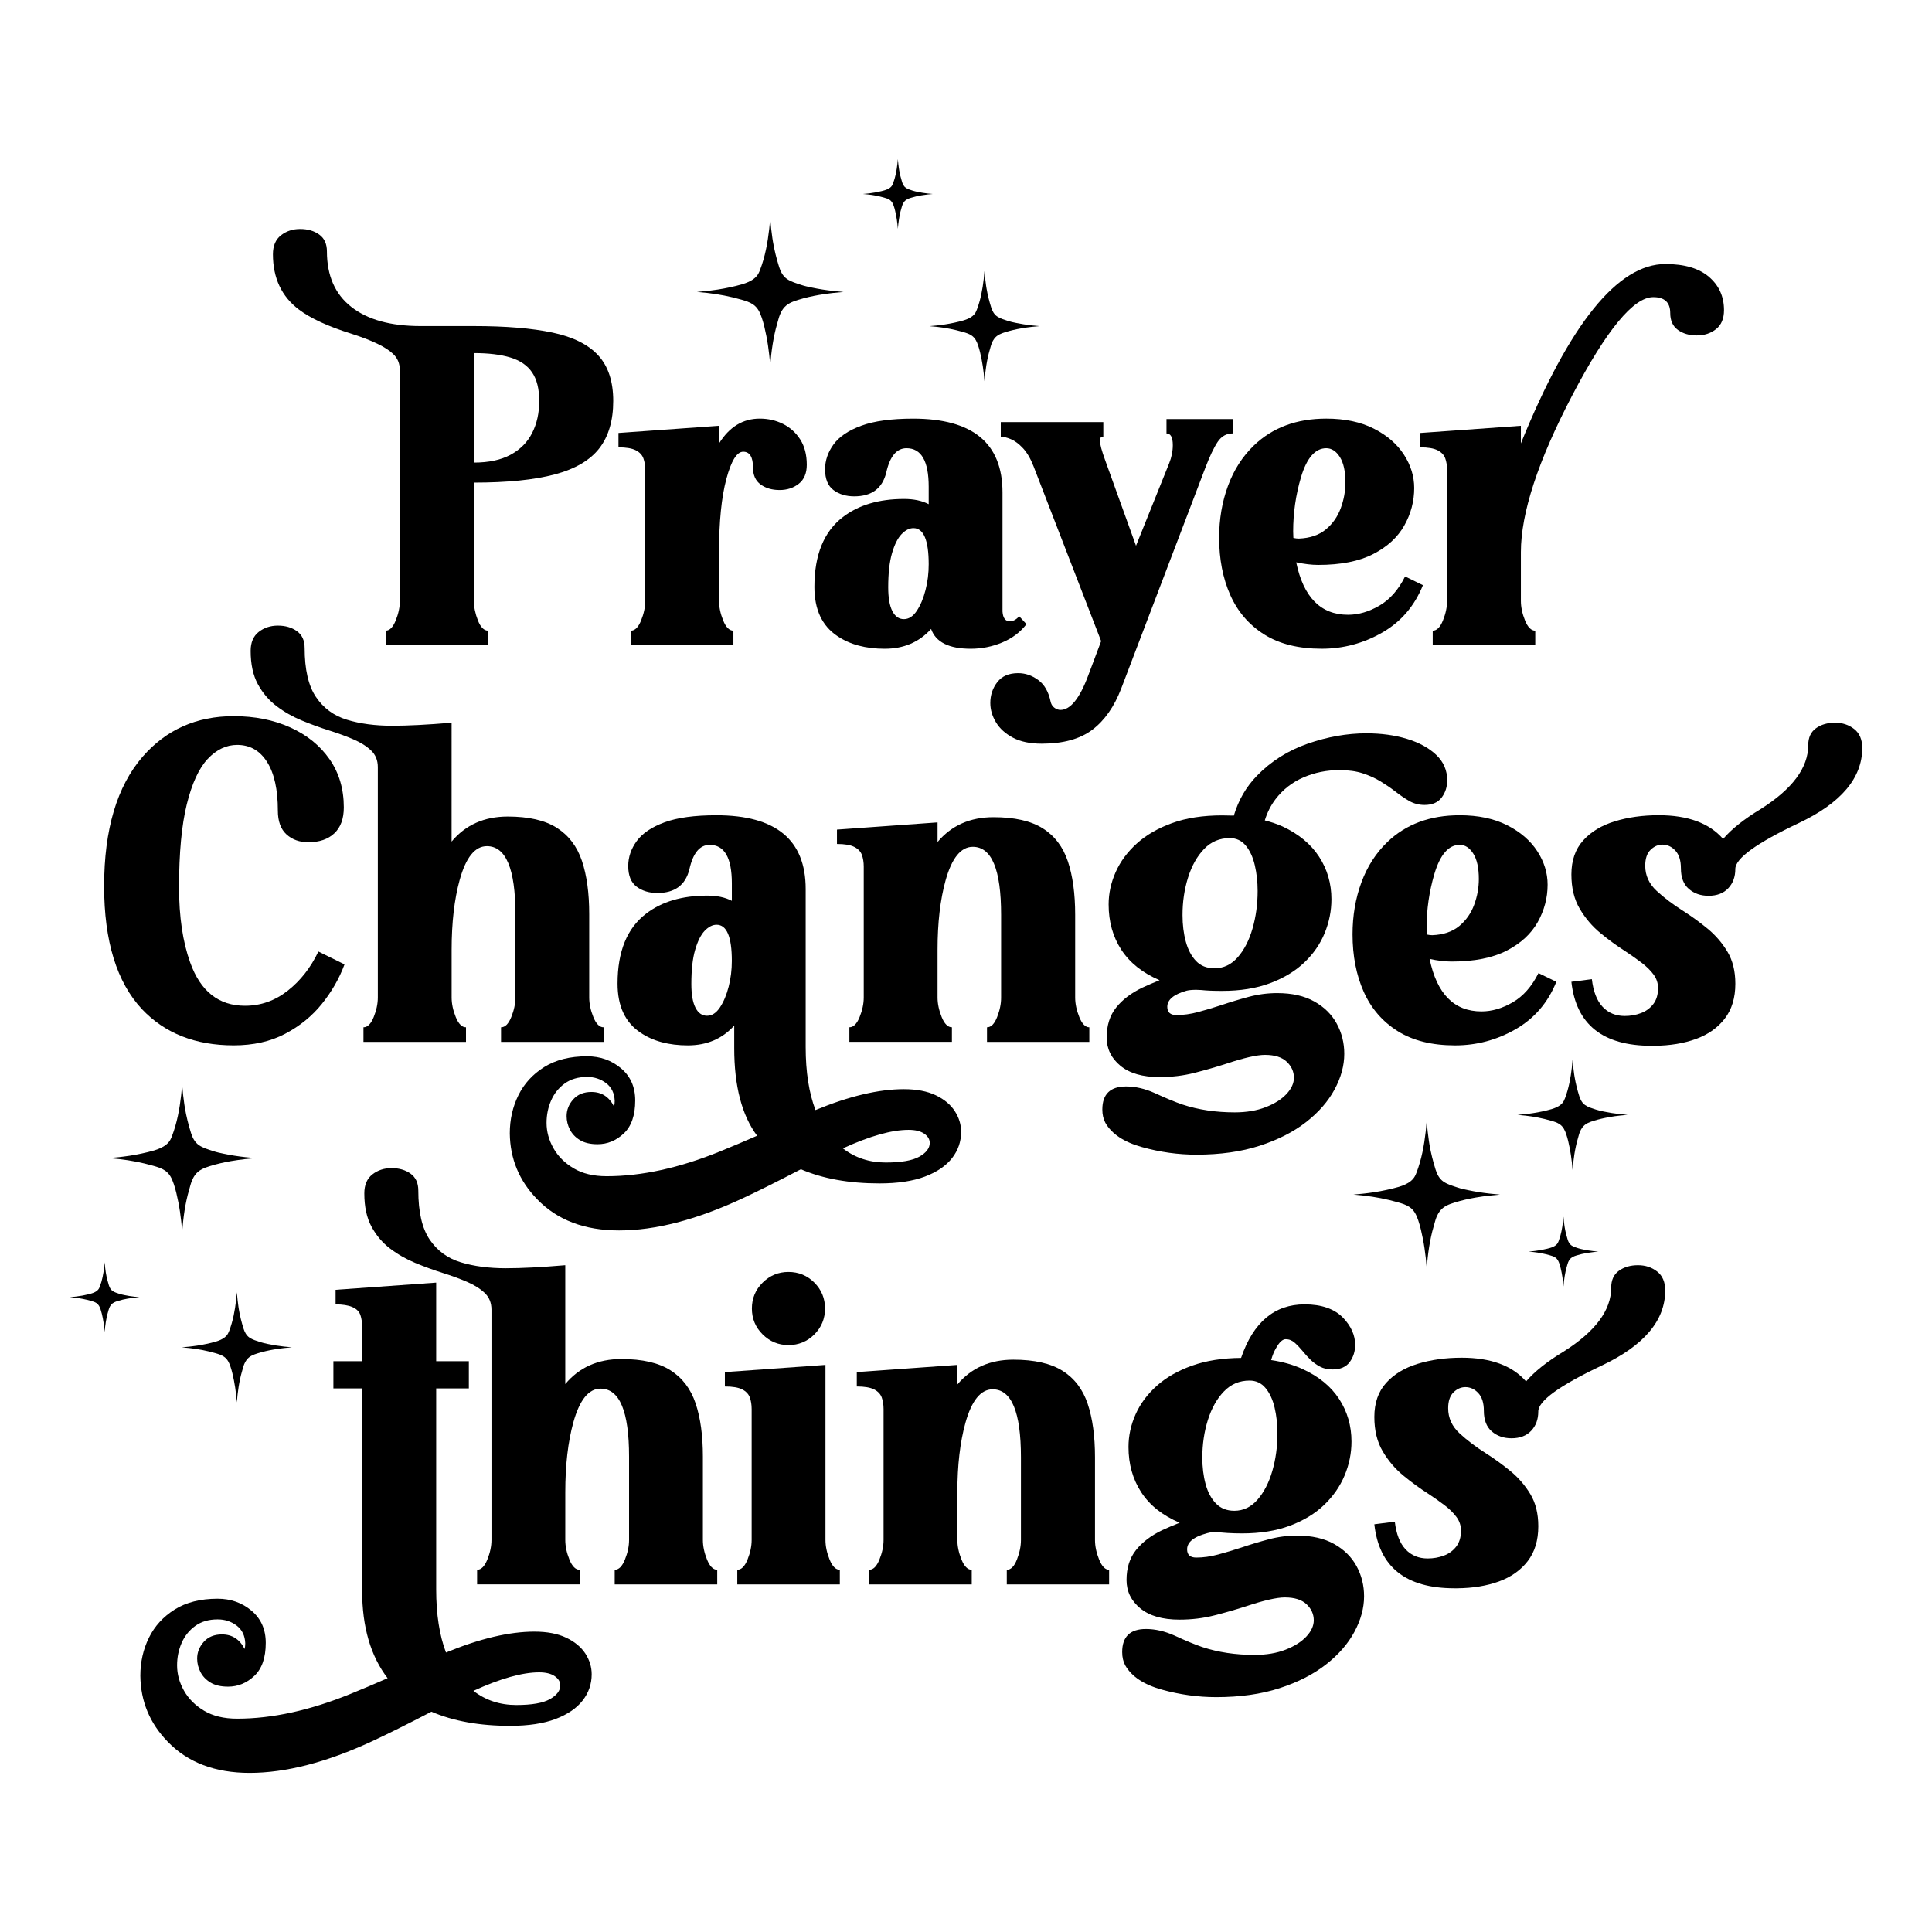 <?xml version="1.0" encoding="utf-8"?>
<svg xmlns="http://www.w3.org/2000/svg" xmlns:xlink="http://www.w3.org/1999/xlink" version="1.1" id="Layer_1" x="0px" y="0px" viewBox="0 0 1080 1080" style="enable-background:new 0 0 1080 1080;" xml:space="preserve">
<g>
	<path d="M167.06,173.03c6.57,4.95,16.35,9.45,29.33,13.51c11.68,3.73,19.47,7.51,23.37,11.32c2.51,2.35,3.77,5.44,3.77,9.25v128.76   c0,3.49-0.77,7.14-2.31,10.95c-1.54,3.82-3.41,5.72-5.6,5.72v8.03h57.2v-8.03c-2.27,0-4.16-1.91-5.66-5.72   c-1.5-3.81-2.25-7.46-2.25-10.95v-66.09c18.66,0,33.71-1.52,45.15-4.56c11.44-3.04,19.76-7.91,24.95-14.6   c5.19-6.69,7.79-15.52,7.79-26.47c0-10.87-2.78-19.35-8.34-25.44c-5.56-6.09-14.08-10.34-25.56-12.78   c-11.48-2.43-26.15-3.65-44-3.65h-29.82c-16.72,0-29.61-3.57-38.7-10.71c-9.09-7.14-13.63-17.48-13.63-31.03   c0-4.22-1.44-7.36-4.32-9.43c-2.88-2.07-6.43-3.1-10.65-3.1c-4.14,0-7.71,1.18-10.71,3.53c-3,2.35-4.5,5.88-4.5,10.59   C152.58,155.43,157.41,165.73,167.06,173.03z M264.91,197.38c8.19,0,15.01,0.83,20.45,2.49c5.44,1.66,9.47,4.44,12.11,8.34   c2.63,3.89,3.96,9.21,3.96,15.94c0,6.74-1.32,12.7-3.96,17.89c-2.64,5.19-6.65,9.25-12.05,12.17c-5.4,2.92-12.23,4.38-20.51,4.38   V197.38z"></path>
	<path d="M359.66,256.22c0.69,1.91,1.03,4.08,1.03,6.51v73.15c0,3.49-0.77,7.14-2.31,10.95c-1.54,3.82-3.45,5.72-5.72,5.72v8.15   h57.32v-8.15c-2.27,0-4.18-1.91-5.72-5.72c-1.54-3.81-2.31-7.46-2.31-10.95v-27.26c0-17.04,1.36-30.65,4.08-40.83   c2.72-10.18,5.86-15.27,9.43-15.27c3.65,0,5.48,2.96,5.48,8.88c0,4.22,1.42,7.36,4.26,9.43c2.84,2.07,6.37,3.1,10.59,3.1   c4.22,0,7.81-1.18,10.77-3.53c2.96-2.35,4.44-5.88,4.44-10.59c0-5.6-1.22-10.3-3.65-14.12c-2.43-3.81-5.64-6.71-9.61-8.7   c-3.98-1.99-8.32-2.98-13.02-2.98c-9.41,0-17,4.62-22.76,13.87v-9.86l-56.23,4.02v8.03c4.3,0,7.53,0.55,9.68,1.64   C357.55,252.81,358.97,254.32,359.66,256.22z"></path>
	<path d="M465.97,248.43c-3.16,4.34-4.75,8.99-4.75,13.94c0,5.35,1.56,9.21,4.69,11.56c3.12,2.35,7,3.53,11.62,3.53   c9.74,0,15.7-4.42,17.89-13.27c2.03-9.09,5.8-13.63,11.32-13.63c8.28,0,12.41,7.18,12.41,21.54v9.74   c-3.73-1.95-8.32-2.92-13.75-2.92c-14.04,0-25.44,3.37-34.2,10.1c-10.63,8.11-15.94,21.14-15.94,39.07   c0,12.66,4.3,21.83,12.9,27.51c6.98,4.71,15.78,7.06,26.41,7.06c10.63,0,19.27-3.69,25.92-11.08c2.6,7.38,9.98,11.08,22.15,11.08   c6.16,0,12.05-1.18,17.65-3.53c5.6-2.35,10.1-5.76,13.51-10.22l-4.02-4.38c-1.79,1.87-3.53,2.8-5.23,2.8   c-2.52,0-3.89-1.83-4.14-5.48v-66.57c0-27.51-16.63-41.26-49.9-41.26c-12.17,0-21.85,1.32-29.03,3.96   C474.31,240.6,469.13,244.09,465.97,248.43z M517.39,329.79c-1.18,4.63-2.8,8.5-4.87,11.62c-2.07,3.12-4.48,4.69-7.24,4.69   c-2.76,0-4.91-1.5-6.45-4.5c-1.54-3-2.31-7.42-2.31-13.27c0-7.87,0.71-14.24,2.13-19.11c1.42-4.87,3.2-8.42,5.35-10.65   c2.15-2.23,4.36-3.35,6.63-3.35c5.68,0,8.52,6.74,8.52,20.2C519.16,320.38,518.57,325.17,517.39,329.79z"></path>
	<path d="M616.76,244.11v-8.15h-57.32v8.15c1.54,0,3.43,0.47,5.66,1.4c2.23,0.93,4.48,2.62,6.75,5.05   c2.27,2.43,4.26,5.84,5.96,10.22l37.73,97.61l-7.18,19.11c-4.79,12.9-9.98,19.35-15.58,19.35c-0.49,0-0.97-0.08-1.46-0.24   c-2.19-0.73-3.53-2.19-4.02-4.38c-1.14-5.52-3.45-9.55-6.94-12.11c-3.49-2.56-7.22-3.83-11.2-3.83c-5.19,0-9.09,1.68-11.68,5.05   c-2.6,3.37-3.89,7.24-3.89,11.62c0,3.73,1.06,7.34,3.17,10.83c2.11,3.49,5.27,6.35,9.49,8.58c4.22,2.23,9.57,3.35,16.07,3.35   c12.01,0,21.44-2.6,28.3-7.79c6.86-5.19,12.23-12.86,16.13-23l46.98-123.29c2.51-6.57,4.83-11.44,6.94-14.6   c2.11-3.16,4.91-4.75,8.4-4.75v-8.03h-37v8.03c2.35,0,3.53,2.19,3.53,6.57c0,3.41-0.69,6.82-2.07,10.22l-18.5,46l-17.16-47.59   c-2.03-5.52-3.04-9.29-3.04-11.32C614.82,244.8,615.47,244.11,616.76,244.11z"></path>
	<path d="M681.51,300.58c0,12.01,2.07,22.68,6.21,32.01c4.14,9.33,10.45,16.67,18.93,22.03c8.48,5.36,19.21,8.03,32.19,8.03   c12.01,0,23.27-3,33.77-9.01c10.51-6,18.11-14.85,22.82-26.53l-9.98-4.87c-3.73,7.47-8.52,12.9-14.36,16.31   c-5.84,3.41-11.68,5.11-17.53,5.11c-15.26,0-24.91-9.78-28.97-29.33c4.54,0.97,8.64,1.46,12.29,1.46c12.66,0,22.92-2.03,30.79-6.09   c7.87-4.06,13.65-9.37,17.34-15.94c3.69-6.57,5.54-13.55,5.54-20.93c0-6.57-1.93-12.82-5.78-18.74   c-3.85-5.92-9.45-10.75-16.79-14.48c-7.34-3.73-16.21-5.6-26.59-5.6c-16.55,0-30.02,4.99-40.41,14.97   c-6.41,6.17-11.26,13.71-14.54,22.64C683.15,280.54,681.51,290.2,681.51,300.58z M727.27,266.75c3.24-10.79,7.95-16.19,14.12-16.19   c3,0,5.54,1.64,7.61,4.93c2.07,3.29,3.1,8.01,3.1,14.18c0,4.87-0.87,9.68-2.62,14.42c-1.75,4.75-4.52,8.7-8.34,11.87   c-3.81,3.16-8.84,4.87-15.09,5.11c-0.89,0-1.91-0.12-3.04-0.37l-0.12-3.65C722.89,286.75,724.35,276.65,727.27,266.75z"></path>
	<path d="M807.9,256.22c0.69,1.91,1.03,4.08,1.03,6.51v73.15c0,3.49-0.77,7.14-2.31,10.95c-1.54,3.82-3.45,5.72-5.72,5.72v8.15   h57.32v-8.15c-2.27,0-4.18-1.91-5.72-5.72c-1.54-3.81-2.31-7.46-2.31-10.95v-27.26c0-21.83,9.57-51.03,28.72-87.63   c19.15-36.59,34.24-54.89,45.27-54.89c6.33,0,9.49,2.96,9.49,8.88c0,4.22,1.42,7.36,4.26,9.43c2.84,2.07,6.37,3.1,10.59,3.1   c4.22,0,7.81-1.18,10.77-3.53c2.96-2.35,4.44-5.88,4.44-10.59c0-7.63-2.8-13.83-8.4-18.62c-5.6-4.79-13.71-7.18-24.34-7.18   c-26.7,0-53.63,33.43-80.81,100.29v-9.86l-56.23,4.02v8.03c4.3,0,7.53,0.55,9.68,1.64C805.79,252.81,807.21,254.32,807.9,256.22z"></path>
	<path d="M316.55,915.5c-4.75-2.27-10.69-3.41-17.83-3.41c-14.04,0-30.51,3.89-49.41,11.68c-3.65-9.57-5.48-21.34-5.48-35.29V776.14   h18.26v-15.21h-18.26v-43.94l-56.23,4.02v8.15c7.87,0,12.49,1.99,13.87,5.96c0.65,1.95,0.97,4.18,0.97,6.69v19.11h-16.07v15.21   h16.07v113.06c0,20.28,4.75,36.59,14.24,48.93c-6.81,3-13.71,5.92-20.69,8.76c-22.72,9.25-43.85,13.87-63.41,13.87   c-7.38,0-13.55-1.48-18.5-4.44c-4.95-2.96-8.7-6.71-11.26-11.26c-2.56-4.54-3.83-9.25-3.83-14.12c0-4.46,0.85-8.64,2.56-12.54   c1.7-3.89,4.24-7.06,7.61-9.49c3.37-2.43,7.53-3.65,12.48-3.65c4.06,0,7.61,1.16,10.65,3.47c3.04,2.31,4.65,5.62,4.81,9.92   c0,1.14-0.12,2.19-0.36,3.16c-2.76-5.44-6.98-8.15-12.66-8.15c-4.3,0-7.69,1.38-10.16,4.14c-2.47,2.76-3.71,5.88-3.71,9.37   c0,2.6,0.61,5.09,1.83,7.48c1.22,2.39,3.08,4.36,5.6,5.9c2.52,1.54,5.8,2.31,9.86,2.31c5.52,0,10.41-2.01,14.67-6.02   c4.26-4.02,6.39-10.16,6.39-18.44c0-7.55-2.66-13.55-7.97-18.01c-5.31-4.46-11.62-6.69-18.93-6.69c-9.57,0-17.57,2.01-23.98,6.02   c-6.41,4.02-11.22,9.27-14.42,15.76c-3.2,6.49-4.81,13.59-4.81,21.3c0.16,14.28,5.28,26.57,15.33,36.88   c11.2,11.6,26.45,17.4,45.76,17.4c20.2,0,43-5.88,68.4-17.65c8.6-3.98,19.67-9.49,33.23-16.55c12.25,5.27,26.9,7.91,43.94,7.91   c10.22,0,18.7-1.28,25.44-3.83c6.73-2.56,11.78-6.01,15.15-10.34c3.37-4.34,5.05-9.23,5.05-14.67c0-4.06-1.18-7.91-3.53-11.56   C324.84,920.73,321.3,917.77,316.55,915.5z M307.42,949.82c-3.85,2.19-10.12,3.29-18.8,3.29c-9.17,0-17.16-2.64-23.98-7.91   c15.09-6.9,27.34-10.35,36.75-10.35c3.73,0,6.63,0.71,8.7,2.13c2.07,1.42,3.1,3.14,3.1,5.17   C313.2,945.07,311.27,947.63,307.42,949.82z"></path>
	<path d="M395.23,871.8c-1.54-3.81-2.31-7.46-2.31-10.95v-46.61c0-11.76-1.36-21.68-4.08-29.76c-2.72-8.07-7.38-14.22-14-18.44   c-6.61-4.22-15.76-6.33-27.45-6.33c-13.14,0-23.61,4.67-31.4,14v-66.45c-13.47,1.14-24.54,1.7-33.23,1.7   c-9.49,0-17.91-1.11-25.25-3.35c-7.34-2.23-13.12-6.47-17.34-12.72c-4.22-6.25-6.33-15.38-6.33-27.38c0-4.22-1.44-7.36-4.32-9.43   c-2.88-2.07-6.43-3.1-10.65-3.1c-4.14,0-7.71,1.18-10.71,3.53c-3,2.35-4.5,5.88-4.5,10.59c0,7.47,1.34,13.67,4.02,18.62   c2.68,4.95,6.17,9.05,10.47,12.29c4.3,3.25,9.01,5.92,14.12,8.03c5.11,2.11,10.18,3.96,15.21,5.54c5.03,1.58,9.57,3.25,13.63,4.99   c4.06,1.75,7.34,3.81,9.86,6.21c2.51,2.39,3.77,5.5,3.77,9.31v128.76c0,3.49-0.77,7.14-2.31,10.95c-1.54,3.82-3.45,5.72-5.72,5.72   v8.15h57.32v-8.15c-2.27,0-4.18-1.91-5.72-5.72c-1.54-3.81-2.31-7.46-2.31-10.95V834.2c0-15.17,1.5-28.19,4.5-39.07   c3.49-12.58,8.56-18.86,15.21-18.86c10.63,0,15.94,12.66,15.94,37.97v46.61c0,3.49-0.77,7.14-2.31,10.95   c-1.54,3.82-3.45,5.72-5.72,5.72v8.15h57.32v-8.15C398.68,877.52,396.77,875.62,395.23,871.8z"></path>
	<path d="M426.33,716.99c-4.02,3.98-6.02,8.8-6.02,14.48c0,5.68,2.01,10.51,6.02,14.48c4.02,3.98,8.82,5.96,14.42,5.96   c5.68,0,10.51-1.99,14.48-5.96c3.97-3.97,5.96-8.8,5.96-14.48c0-5.68-1.99-10.51-5.96-14.48c-3.98-3.97-8.8-5.96-14.48-5.96   C435.15,711.03,430.34,713.02,426.33,716.99z"></path>
	<path d="M463.75,871.8c-1.54-3.81-2.31-7.46-2.31-10.95V763l-56.23,4.02v8.03c4.3,0,7.53,0.55,9.68,1.64   c2.15,1.1,3.57,2.6,4.26,4.5c0.69,1.91,1.03,4.08,1.03,6.51v73.15c0,3.49-0.77,7.14-2.31,10.95c-1.54,3.82-3.45,5.72-5.72,5.72   v8.15h57.32v-8.15C467.2,877.52,465.29,875.62,463.75,871.8z"></path>
	<path d="M614.42,871.8c-1.54-3.81-2.31-7.46-2.31-10.95V814.6c0-11.76-1.36-21.7-4.08-29.82c-2.72-8.11-7.38-14.26-14-18.44   c-6.61-4.18-15.8-6.27-27.57-6.27c-13.06,0-23.49,4.62-31.28,13.87V763l-56.23,4.02v8.03c4.3,0,7.53,0.55,9.68,1.64   c2.15,1.1,3.57,2.6,4.26,4.5c0.69,1.91,1.03,4.08,1.03,6.51v73.15c0,3.49-0.77,7.14-2.31,10.95c-1.54,3.82-3.45,5.72-5.72,5.72   v8.15h57.32v-8.15c-2.27,0-4.18-1.91-5.72-5.72c-1.54-3.81-2.31-7.46-2.31-10.95V834.2c0-15.09,1.5-28.03,4.5-38.82   c3.49-12.49,8.56-18.74,15.21-18.74c10.55,0,15.82,12.66,15.82,37.97v46.25c0,3.49-0.75,7.14-2.25,10.95   c-1.5,3.82-3.39,5.72-5.66,5.72v8.15h57.2v-8.15C617.83,877.52,615.96,875.62,614.42,871.8z"></path>
	<path d="M745.8,863.1c-5.56-3.12-12.47-4.69-20.75-4.69c-5.36,0-10.63,0.69-15.82,2.07c-5.19,1.38-10.3,2.92-15.33,4.62   c-4.46,1.46-8.8,2.76-13.02,3.89c-4.22,1.14-8.28,1.7-12.17,1.7c-3.41,0-5.11-1.54-5.11-4.62c0-4.62,4.95-7.91,14.85-9.86   c4.95,0.65,10.22,0.97,15.82,0.97c10.22,0,19.17-1.44,26.84-4.32c7.67-2.88,14.04-6.75,19.11-11.62   c5.07-4.87,8.88-10.36,11.44-16.49c2.56-6.13,3.83-12.43,3.83-18.93c0-8.76-2.29-16.67-6.88-23.73   c-4.58-7.06-11.42-12.66-20.51-16.8c-5.11-2.35-10.95-4.02-17.53-4.99c0.73-2.6,1.62-4.79,2.68-6.57c1.87-3.41,3.69-5.11,5.48-5.11   c1.87,0,3.55,0.67,5.05,2.01c1.5,1.34,3.02,2.94,4.56,4.81c1.3,1.62,2.72,3.18,4.26,4.69c1.54,1.5,3.31,2.78,5.29,3.83   c1.99,1.06,4.32,1.58,7,1.58c4.38,0,7.59-1.38,9.61-4.14c2.03-2.76,3.04-5.96,3.04-9.61c0-5.36-2.23-10.39-6.69-15.09   c-4.87-5.03-12.05-7.55-21.54-7.55c-16.88,0-28.72,9.98-35.54,29.94c-10.39,0.08-19.51,1.52-27.38,4.32   c-7.87,2.8-14.44,6.55-19.72,11.26c-5.28,4.71-9.23,10.02-11.87,15.94c-2.64,5.92-3.96,12.01-3.96,18.26   c0,9.58,2.37,18.01,7.12,25.31c4.75,7.3,11.91,12.98,21.48,17.04c-3.49,1.38-6.74,2.76-9.74,4.14c-6.25,3-11.14,6.71-14.67,11.14   c-3.53,4.42-5.29,10-5.29,16.73c0,6.33,2.56,11.6,7.67,15.82c5.11,4.22,12.41,6.33,21.91,6.33c6.82,0,13.33-0.79,19.53-2.37   c6.21-1.58,12.07-3.27,17.59-5.05c9.98-3.33,17.24-4.99,21.78-4.99c5.44,0,9.49,1.28,12.17,3.83c2.68,2.56,4.02,5.54,4.02,8.95   c0,3.08-1.38,6.1-4.14,9.07c-2.76,2.96-6.63,5.42-11.62,7.36c-4.99,1.95-10.77,2.92-17.34,2.92c-10.63,0-20.37-1.46-29.21-4.38   c-4.06-1.38-9.25-3.53-15.58-6.45c-5.44-2.43-10.75-3.65-15.94-3.65c-8.84,0-13.27,4.3-13.27,12.9c0,2.84,0.57,5.31,1.7,7.42   c3.57,6.25,10.39,10.77,20.45,13.57c10.06,2.8,20.2,4.2,30.43,4.2c13.31,0,25.09-1.66,35.36-4.99c10.26-3.33,18.9-7.73,25.92-13.21   c7.02-5.48,12.33-11.56,15.94-18.26c3.61-6.69,5.42-13.33,5.42-19.9c0-6.09-1.4-11.7-4.2-16.86   C755.54,870.36,751.36,866.23,745.8,863.1z M675.21,793.79c2.07-6.57,5.05-11.89,8.95-15.94c3.89-4.06,8.68-6.09,14.36-6.09   c3.65,0,6.63,1.4,8.95,4.2c2.31,2.8,4,6.45,5.05,10.95c1.05,4.5,1.58,9.31,1.58,14.42c0,7.38-0.96,14.36-2.86,20.93   c-1.91,6.57-4.67,11.93-8.28,16.06c-3.61,4.14-7.93,6.21-12.96,6.21c-4.22,0-7.65-1.36-10.28-4.08c-2.64-2.72-4.56-6.33-5.78-10.83   c-1.22-4.5-1.83-9.43-1.83-14.79C672.11,807.38,673.15,800.36,675.21,793.79z"></path>
	<path d="M926.35,710.79c-3-2.35-6.57-3.53-10.71-3.53c-4.22,0-7.77,1.03-10.65,3.1c-2.88,2.07-4.32,5.21-4.32,9.43   c0,12.66-8.88,24.58-26.65,35.78c-9.25,5.6-16.23,11.16-20.93,16.67c-7.71-8.84-19.72-13.27-36.02-13.27   c-8.93,0-17.1,1.14-24.52,3.41c-7.42,2.27-13.33,5.84-17.71,10.71c-4.38,4.87-6.57,11.2-6.57,18.99c0,7.55,1.56,13.96,4.69,19.23   c3.12,5.28,6.98,9.8,11.56,13.57c4.58,3.77,9.23,7.16,13.94,10.16c3.33,2.19,6.37,4.34,9.13,6.45c2.76,2.11,4.97,4.3,6.63,6.57   c1.66,2.27,2.49,4.79,2.49,7.55c0,3.65-0.89,6.63-2.68,8.95c-1.79,2.31-4.1,4-6.94,5.05c-2.84,1.06-5.84,1.58-9.01,1.58   c-5.03,0-9.15-1.7-12.35-5.11c-3.21-3.41-5.21-8.56-6.02-15.46l-11.44,1.46c2.6,23.85,17.53,35.78,44.79,35.78h1.58   c8.76-0.08,16.53-1.36,23.31-3.83c6.77-2.47,12.13-6.27,16.07-11.38c3.93-5.11,5.9-11.6,5.9-19.47c0-7.06-1.48-13.04-4.44-17.95   c-2.96-4.91-6.63-9.17-11.01-12.78c-4.38-3.61-8.93-6.92-13.63-9.92c-5.68-3.57-10.65-7.32-14.91-11.26   c-4.26-3.93-6.39-8.62-6.39-14.06c0-3.97,0.99-6.94,2.98-8.88c1.99-1.95,4.2-2.92,6.63-2.92c2.76,0,5.17,1.12,7.24,3.35   c2.07,2.23,3.1,5.54,3.1,9.92c0,5.11,1.48,8.95,4.44,11.5c2.96,2.56,6.63,3.83,11.01,3.83c4.7,0,8.38-1.4,11.01-4.2   c2.64-2.8,3.96-6.39,3.96-10.77c0-5.92,11.82-14.48,35.48-25.68c23.65-11.2,35.48-25.19,35.48-41.99   C930.86,716.67,929.36,713.14,926.35,710.79z"></path>
	<path d="M130.64,584.36c10.95,0,20.53-2.15,28.72-6.45c8.19-4.3,15.05-9.88,20.57-16.73c5.52-6.86,9.74-14.22,12.66-22.09   l-14.61-7.18c-4.3,9.01-10.02,16.31-17.16,21.91c-7.14,5.6-15.09,8.4-23.85,8.4c-14.69,0-24.91-8.07-30.67-24.22   c-4.14-11.52-6.21-25.52-6.21-41.99c0-19.23,1.44-34.69,4.32-46.37c2.88-11.68,6.77-20.14,11.68-25.38   c4.91-5.23,10.41-7.85,16.49-7.85c7.14,0,12.72,3.19,16.73,9.55c4.02,6.37,6.02,15.44,6.02,27.2c0,5.92,1.6,10.34,4.81,13.27   c3.2,2.92,7.28,4.38,12.23,4.38c6.17,0,11.01-1.66,14.54-4.99c3.53-3.33,5.29-8.15,5.29-14.48c0-10.39-2.68-19.39-8.03-27.02   c-5.35-7.63-12.68-13.53-21.97-17.71c-9.29-4.18-19.82-6.27-31.58-6.27c-20.77,0-37.73,7.55-50.87,22.64   c-14.36,16.55-21.54,40.69-21.54,72.41c0,30.75,7.06,53.67,21.18,68.76C92.14,577.63,109.22,584.36,130.64,584.36z"></path>
	<path d="M154.62,394.75c4.3,3.25,9.01,5.92,14.12,8.03c5.11,2.11,10.18,3.96,15.21,5.54c5.03,1.58,9.57,3.25,13.63,4.99   c4.06,1.75,7.34,3.81,9.86,6.21c2.51,2.39,3.77,5.5,3.77,9.31v128.76c0,3.49-0.77,7.14-2.31,10.95c-1.54,3.82-3.45,5.72-5.72,5.72   v8.15h57.32v-8.15c-2.27,0-4.18-1.91-5.72-5.72c-1.54-3.81-2.31-7.46-2.31-10.95v-26.65c0-15.17,1.5-28.19,4.5-39.07   c3.49-12.58,8.56-18.86,15.21-18.86c10.63,0,15.94,12.66,15.94,37.97v46.61c0,3.49-0.77,7.14-2.31,10.95   c-1.54,3.82-3.45,5.72-5.72,5.72v8.15h57.32v-8.15c-2.27,0-4.18-1.91-5.72-5.72c-1.54-3.81-2.31-7.46-2.31-10.95v-46.61   c0-11.76-1.36-21.68-4.08-29.76c-2.72-8.07-7.38-14.22-14-18.44c-6.61-4.22-15.76-6.33-27.45-6.33c-13.14,0-23.61,4.67-31.4,14V404   c-13.47,1.14-24.54,1.7-33.23,1.7c-9.49,0-17.91-1.11-25.25-3.35c-7.34-2.23-13.12-6.47-17.34-12.72   c-4.22-6.25-6.33-15.38-6.33-27.38c0-4.22-1.44-7.36-4.32-9.43c-2.88-2.07-6.43-3.1-10.65-3.1c-4.14,0-7.71,1.18-10.71,3.53   c-3,2.35-4.5,5.88-4.5,10.59c0,7.47,1.34,13.67,4.02,18.62C146.83,387.4,150.32,391.5,154.62,394.75z"></path>
	<path d="M358.11,577.31c6.98,4.71,15.78,7.06,26.41,7.06c10.63,0,19.27-3.69,25.92-11.08v12.66c0,21.18,4.26,37.49,12.78,48.93   c-6.82,3-13.71,5.92-20.69,8.76c-22.72,9.25-43.86,13.87-63.41,13.87c-7.38,0-13.55-1.48-18.5-4.44   c-4.95-2.96-8.7-6.71-11.26-11.26c-2.56-4.54-3.83-9.25-3.83-14.12c0-4.46,0.85-8.64,2.56-12.54c1.7-3.89,4.24-7.06,7.61-9.49   c3.37-2.43,7.53-3.65,12.47-3.65c4.06,0,7.61,1.16,10.65,3.47c3.04,2.31,4.64,5.62,4.81,9.92c0,1.14-0.12,2.19-0.36,3.16   c-2.76-5.44-6.98-8.15-12.66-8.15c-4.3,0-7.69,1.38-10.16,4.14c-2.47,2.76-3.71,5.88-3.71,9.37c0,2.6,0.61,5.09,1.83,7.49   c1.22,2.39,3.08,4.36,5.6,5.9c2.52,1.54,5.8,2.31,9.86,2.31c5.52,0,10.41-2.01,14.67-6.02c4.26-4.02,6.39-10.16,6.39-18.44   c0-7.55-2.66-13.55-7.97-18.01c-5.32-4.46-11.62-6.69-18.93-6.69c-9.57,0-17.56,2.01-23.98,6.02c-6.41,4.02-11.22,9.27-14.42,15.76   c-3.2,6.49-4.81,13.59-4.81,21.3c0.16,14.28,5.28,26.57,15.33,36.88c11.2,11.6,26.45,17.4,45.76,17.4c20.2,0,43-5.88,68.4-17.65   c8.6-3.98,19.67-9.49,33.23-16.55c12.25,5.27,26.9,7.91,43.94,7.91c10.22,0,18.7-1.28,25.44-3.83c6.73-2.56,11.78-6.01,15.15-10.34   c3.37-4.34,5.05-9.23,5.05-14.67c0-4.06-1.18-7.91-3.53-11.56c-2.36-3.65-5.9-6.61-10.65-8.88c-4.75-2.27-10.69-3.41-17.83-3.41   c-14.04,0-30.51,3.89-49.41,11.68c-3.65-9.57-5.48-21.34-5.48-35.29v-88.24c0-27.51-16.63-41.26-49.9-41.26   c-12.17,0-21.85,1.32-29.03,3.96c-7.18,2.64-12.35,6.13-15.52,10.47c-3.16,4.34-4.75,8.99-4.75,13.94c0,5.35,1.56,9.21,4.69,11.56   c3.12,2.35,7,3.53,11.62,3.53c9.74,0,15.7-4.42,17.89-13.27c2.03-9.09,5.8-13.63,11.32-13.63c8.28,0,12.41,7.18,12.41,21.54v9.74   c-3.73-1.95-8.32-2.92-13.75-2.92c-14.04,0-25.44,3.37-34.2,10.1c-10.63,8.11-15.94,21.14-15.94,39.07   C345.21,562.46,349.51,571.63,358.11,577.31z M507.93,631.59c3.73,0,6.63,0.71,8.7,2.13c2.07,1.42,3.1,3.14,3.1,5.17   c0,2.92-1.93,5.48-5.78,7.67c-3.85,2.19-10.12,3.29-18.8,3.29c-9.17,0-17.16-2.64-23.98-7.91   C486.26,635.03,498.51,631.59,507.93,631.59z M388.6,530.94c1.42-4.87,3.2-8.42,5.35-10.65c2.15-2.23,4.36-3.35,6.63-3.35   c5.68,0,8.52,6.74,8.52,20.2c0,4.95-0.59,9.74-1.76,14.36c-1.18,4.63-2.8,8.5-4.87,11.62c-2.07,3.12-4.48,4.69-7.24,4.69   c-2.76,0-4.91-1.5-6.45-4.5c-1.54-3-2.31-7.42-2.31-13.27C386.47,542.17,387.17,535.8,388.6,530.94z"></path>
	<path d="M557.4,568.54c-1.5,3.82-3.39,5.72-5.66,5.72v8.15h57.2v-8.15c-2.19,0-4.06-1.91-5.6-5.72c-1.54-3.81-2.31-7.46-2.31-10.95   v-46.25c0-11.76-1.36-21.7-4.08-29.82c-2.72-8.11-7.38-14.26-14-18.44c-6.61-4.18-15.8-6.27-27.57-6.27   c-13.06,0-23.49,4.62-31.28,13.87v-10.95l-56.23,4.02v8.03c4.3,0,7.53,0.55,9.68,1.64c2.15,1.1,3.57,2.6,4.26,4.5   c0.69,1.91,1.03,4.08,1.03,6.51v73.15c0,3.49-0.77,7.14-2.31,10.95c-1.54,3.82-3.45,5.72-5.72,5.72v8.15h57.32v-8.15   c-2.27,0-4.18-1.91-5.72-5.72c-1.54-3.81-2.31-7.46-2.31-10.95v-26.65c0-15.09,1.5-28.03,4.5-38.82   c3.49-12.49,8.56-18.74,15.21-18.74c10.55,0,15.82,12.66,15.82,37.97v46.25C559.65,561.08,558.9,564.73,557.4,568.54z"></path>
	<path d="M668.82,645.46c13.31,0,25.09-1.66,35.36-4.99c10.26-3.33,18.9-7.73,25.92-13.21c7.02-5.48,12.33-11.56,15.94-18.26   c3.61-6.69,5.42-13.33,5.42-19.9c0-6.09-1.4-11.7-4.2-16.86c-2.8-5.15-6.98-9.29-12.54-12.41c-5.56-3.12-12.47-4.69-20.75-4.69   c-5.36,0-10.63,0.69-15.82,2.07c-5.19,1.38-10.3,2.92-15.33,4.62c-4.46,1.46-8.8,2.76-13.02,3.89c-4.22,1.14-8.28,1.7-12.17,1.7   c-3.41,0-5.11-1.54-5.11-4.62c0-3.97,3.61-6.98,10.83-9.01c1.3-0.32,3.08-0.49,5.35-0.49c0.97,0,1.91,0.04,2.8,0.12   c2.92,0.33,6.82,0.49,11.68,0.49c10.22,0,19.17-1.44,26.84-4.32c7.67-2.88,14.04-6.73,19.11-11.56c5.07-4.83,8.86-10.3,11.38-16.43   c2.51-6.13,3.77-12.43,3.77-18.93c0-8.76-2.29-16.67-6.88-23.73c-4.58-7.06-11.38-12.7-20.39-16.92c-3.08-1.38-6.41-2.51-9.98-3.41   c1.38-4.46,3.37-8.4,5.96-11.81c4.14-5.43,9.35-9.51,15.64-12.23c6.29-2.72,13-4.08,20.14-4.08c5.03,0,9.39,0.61,13.08,1.83   c3.69,1.22,7,2.72,9.92,4.5c2.92,1.79,5.6,3.61,8.03,5.48c2.68,2.11,5.31,3.92,7.91,5.42c2.6,1.5,5.48,2.25,8.64,2.25   c4.3,0,7.49-1.38,9.55-4.14c2.07-2.76,3.1-5.96,3.1-9.61c0-5.6-2.05-10.35-6.15-14.24c-4.1-3.89-9.55-6.88-16.37-8.95   c-6.82-2.07-14.36-3.1-22.64-3.1c-10.79,0-21.72,1.93-32.8,5.78c-11.08,3.85-20.55,9.84-28.42,17.95c-6,6.17-10.3,13.59-12.9,22.27   c-2.11-0.08-4.3-0.12-6.57-0.12c-10.63,0-19.9,1.42-27.81,4.26c-7.91,2.84-14.5,6.63-19.78,11.38c-5.28,4.75-9.23,10.08-11.87,16   c-2.64,5.92-3.96,11.97-3.96,18.13c0,9.66,2.37,18.12,7.12,25.38c4.75,7.26,11.87,12.92,21.36,16.98   c-3.41,1.38-6.61,2.76-9.61,4.14c-6.25,3-11.14,6.71-14.67,11.14c-3.53,4.42-5.29,10-5.29,16.73c0,6.33,2.56,11.6,7.67,15.82   c5.11,4.22,12.41,6.33,21.91,6.33c6.82,0,13.33-0.79,19.53-2.37s12.07-3.27,17.59-5.05c9.98-3.33,17.24-4.99,21.78-4.99   c5.44,0,9.49,1.28,12.17,3.83c2.68,2.56,4.02,5.54,4.02,8.95c0,3.08-1.38,6.1-4.14,9.07c-2.76,2.96-6.63,5.42-11.62,7.36   c-4.99,1.95-10.77,2.92-17.34,2.92c-10.63,0-20.37-1.46-29.21-4.38c-4.06-1.38-9.25-3.53-15.58-6.45   c-5.44-2.43-10.75-3.65-15.94-3.65c-8.84,0-13.27,4.3-13.27,12.9c0,2.84,0.57,5.31,1.7,7.42c3.57,6.25,10.39,10.77,20.45,13.57   C648.46,644.06,658.6,645.46,668.82,645.46z M664.14,490.53c2.07-6.57,5.05-11.89,8.95-15.94c3.89-4.06,8.68-6.09,14.36-6.09   c3.65,0,6.63,1.4,8.95,4.2c2.31,2.8,4,6.47,5.05,11.01c1.05,4.54,1.58,9.33,1.58,14.36c0,7.38-0.96,14.38-2.86,20.99   c-1.91,6.61-4.67,11.97-8.28,16.07c-3.61,4.1-7.93,6.15-12.96,6.15c-4.3,0-7.75-1.36-10.34-4.08c-2.6-2.72-4.5-6.33-5.72-10.83   c-1.22-4.5-1.83-9.43-1.83-14.79C661.03,504.12,662.07,497.1,664.14,490.53z"></path>
	<path d="M870,548.83l-9.98-4.87c-3.73,7.47-8.52,12.9-14.36,16.31c-5.84,3.41-11.68,5.11-17.53,5.11   c-15.26,0-24.91-9.78-28.97-29.33c4.54,0.97,8.64,1.46,12.29,1.46c12.66,0,22.92-2.03,30.79-6.09c7.87-4.06,13.65-9.37,17.34-15.94   c3.69-6.57,5.54-13.55,5.54-20.93c0-6.57-1.93-12.82-5.78-18.74c-3.85-5.92-9.45-10.75-16.79-14.48c-7.34-3.73-16.21-5.6-26.59-5.6   c-16.55,0-30.02,4.99-40.41,14.97c-6.41,6.17-11.26,13.71-14.54,22.64c-3.29,8.93-4.93,18.58-4.93,28.97   c0,12.01,2.07,22.68,6.21,32.01c4.14,9.33,10.45,16.67,18.93,22.03c8.48,5.36,19.21,8.03,32.19,8.03c12.01,0,23.27-3,33.77-9.01   C857.69,569.35,865.3,560.51,870,548.83z M797.47,518.76c0-10.3,1.46-20.4,4.38-30.3c3.24-10.79,7.95-16.19,14.12-16.19   c3,0,5.54,1.64,7.61,4.93c2.07,3.29,3.1,8.01,3.1,14.18c0,4.87-0.87,9.68-2.62,14.42c-1.75,4.75-4.52,8.7-8.34,11.87   c-3.81,3.16-8.84,4.87-15.09,5.11c-0.89,0-1.91-0.12-3.04-0.37L797.47,518.76z"></path>
	<path d="M1036.5,407.53c-3-2.35-6.57-3.53-10.71-3.53c-4.22,0-7.77,1.03-10.65,3.1c-2.88,2.07-4.32,5.21-4.32,9.43   c0,12.66-8.88,24.58-26.65,35.78c-9.25,5.6-16.23,11.16-20.93,16.67c-7.71-8.84-19.72-13.27-36.02-13.27   c-8.93,0-17.1,1.14-24.52,3.41c-7.42,2.27-13.33,5.84-17.71,10.71c-4.38,4.87-6.57,11.2-6.57,18.99c0,7.55,1.56,13.96,4.69,19.23   c3.12,5.28,6.98,9.8,11.56,13.57c4.58,3.77,9.23,7.16,13.94,10.16c3.33,2.19,6.37,4.34,9.13,6.45c2.76,2.11,4.97,4.3,6.63,6.57   c1.66,2.27,2.49,4.79,2.49,7.55c0,3.65-0.89,6.63-2.68,8.95c-1.79,2.31-4.1,4-6.94,5.05c-2.84,1.06-5.84,1.58-9.01,1.58   c-5.03,0-9.15-1.7-12.35-5.11c-3.21-3.41-5.21-8.56-6.02-15.46l-11.44,1.46c2.6,23.85,17.53,35.78,44.79,35.78h1.58   c8.76-0.08,16.53-1.36,23.31-3.83c6.77-2.47,12.13-6.27,16.07-11.38c3.93-5.11,5.9-11.6,5.9-19.47c0-7.06-1.48-13.04-4.44-17.95   c-2.96-4.91-6.63-9.17-11.01-12.78c-4.38-3.61-8.93-6.92-13.63-9.92c-5.68-3.57-10.65-7.32-14.91-11.26   c-4.26-3.93-6.39-8.62-6.39-14.06c0-3.97,0.99-6.94,2.98-8.88c1.99-1.95,4.2-2.92,6.63-2.92c2.76,0,5.17,1.12,7.24,3.35   c2.07,2.23,3.1,5.54,3.1,9.92c0,5.11,1.48,8.95,4.44,11.5c2.96,2.56,6.63,3.83,11.01,3.83c4.7,0,8.38-1.4,11.01-4.2   c2.64-2.8,3.96-6.39,3.96-10.77c0-5.92,11.82-14.48,35.48-25.68c23.65-11.2,35.48-25.19,35.48-41.99   C1041,413.41,1039.5,409.88,1036.5,407.53z"></path>
	<path d="M814.85,663.85c-2.71-0.92-5.56-1.67-7.95-3.32c-2.3-1.59-3.57-4.11-4.39-6.71c-1.45-4.61-2.65-9.35-3.45-14.12   c-0.11-0.66-0.22-1.32-0.31-1.98c-0.26-1.72-0.48-3.44-0.67-5.17c-0.22-1.94-0.4-3.86-0.55-5.73c-0.15,1.87-0.33,3.8-0.55,5.73   c-0.89,7.81-2.31,15.53-5.12,22.89c-0.26,0.69-0.56,1.37-0.9,2.02c-2.3,4.31-8.11,5.87-12.54,6.95c-4.48,1.09-9.11,1.97-13.67,2.52   c-0.82,0.1-1.63,0.2-2.45,0.3c-1.94,0.22-3.86,0.4-5.73,0.55c1.87,0.15,3.8,0.33,5.73,0.55c6.49,0.73,12.8,1.95,19.09,3.75   c2.27,0.65,4.58,1.33,6.54,2.66c2.7,1.85,3.87,4.51,4.89,7.48c1.12,3.29,1.88,6.77,2.56,10.16c0.7,3.52,1.21,7.07,1.61,10.63   c0.22,1.94,0.4,3.86,0.55,5.73c0.15-1.87,0.33-3.8,0.55-5.73c0.45-3.98,1.07-7.94,1.91-11.86c0.41-1.88,0.87-3.75,1.43-5.59   c0.53-1.74,0.88-3.49,1.58-5.18c0.48-1.16,1.07-2.27,1.82-3.27c2.12-2.81,5.07-3.88,8.3-4.89c3.84-1.2,7.78-2.09,11.75-2.78   c2.62-0.45,5.25-0.81,7.89-1.11c1.94-0.22,3.86-0.4,5.73-0.55c-1.87-0.15-3.8-0.33-5.73-0.55c-4.02-0.46-8.03-1.06-12-1.91   C818.79,664.91,816.76,664.5,814.85,663.85z"></path>
	<path d="M104.28,670.77c0.41-1.88,0.87-3.75,1.43-5.59c0.53-1.74,0.88-3.49,1.58-5.18c0.48-1.16,1.07-2.27,1.82-3.27   c2.12-2.81,5.07-3.88,8.3-4.89c3.84-1.2,7.78-2.09,11.75-2.78c2.62-0.45,5.25-0.81,7.89-1.11c1.94-0.22,3.86-0.4,5.73-0.55   c-1.87-0.15-3.8-0.33-5.73-0.55c-4.02-0.46-8.03-1.06-12-1.91c-1.97-0.42-4-0.83-5.91-1.48c-2.71-0.92-5.56-1.67-7.95-3.32   c-2.3-1.59-3.57-4.11-4.39-6.71c-1.45-4.61-2.65-9.35-3.45-14.12c-0.11-0.66-0.21-1.32-0.31-1.98c-0.26-1.72-0.48-3.44-0.67-5.17   c-0.22-1.94-0.4-3.86-0.55-5.73c-0.15,1.87-0.33,3.8-0.55,5.73c-0.89,7.81-2.31,15.53-5.12,22.89c-0.26,0.69-0.56,1.37-0.9,2.02   c-2.3,4.31-8.11,5.87-12.53,6.95c-4.48,1.09-9.11,1.97-13.67,2.52c-0.81,0.1-1.63,0.2-2.45,0.3c-1.94,0.22-3.86,0.4-5.73,0.55   c1.87,0.15,3.8,0.33,5.73,0.55c6.5,0.73,12.8,1.95,19.09,3.75c2.27,0.65,4.58,1.33,6.54,2.66c2.7,1.85,3.87,4.5,4.89,7.48   c1.12,3.29,1.88,6.77,2.56,10.16c0.7,3.52,1.21,7.07,1.61,10.63c0.22,1.94,0.4,3.86,0.55,5.73c0.15-1.87,0.33-3.8,0.55-5.73   C102.82,678.65,103.43,674.69,104.28,670.77z"></path>
	<path d="M414.41,167.5c2.27,0.65,4.58,1.33,6.54,2.66c2.7,1.85,3.87,4.51,4.89,7.48c1.12,3.29,1.88,6.77,2.56,10.16   c0.7,3.52,1.21,7.07,1.61,10.63c0.22,1.94,0.4,3.86,0.55,5.73c0.15-1.87,0.33-3.8,0.55-5.73c0.45-3.98,1.07-7.94,1.91-11.86   c0.41-1.88,0.87-3.75,1.43-5.59c0.53-1.74,0.88-3.49,1.58-5.18c0.48-1.16,1.07-2.27,1.82-3.27c2.12-2.81,5.07-3.88,8.3-4.89   c3.84-1.2,7.78-2.09,11.74-2.78c2.62-0.45,5.25-0.81,7.89-1.11c1.94-0.22,3.86-0.4,5.73-0.55c-1.87-0.15-3.8-0.33-5.73-0.55   c-4.02-0.46-8.04-1.06-12-1.91c-1.97-0.42-4-0.83-5.91-1.48c-2.71-0.92-5.56-1.67-7.95-3.32c-2.3-1.59-3.57-4.11-4.39-6.71   c-1.45-4.61-2.65-9.35-3.45-14.12c-0.11-0.66-0.21-1.32-0.31-1.98c-0.26-1.72-0.48-3.44-0.67-5.17c-0.22-1.94-0.4-3.86-0.55-5.73   c-0.15,1.87-0.33,3.8-0.55,5.73c-0.89,7.81-2.31,15.53-5.12,22.89c-0.26,0.69-0.56,1.37-0.9,2.02c-2.3,4.31-8.11,5.87-12.53,6.95   c-4.48,1.09-9.11,1.97-13.67,2.52c-0.81,0.1-1.63,0.2-2.45,0.3c-1.94,0.22-3.86,0.4-5.73,0.55c1.87,0.15,3.8,0.33,5.73,0.55   C401.82,164.48,408.13,165.7,414.41,167.5z"></path>
	<path d="M905.54,623.61c1.45-0.17,2.9-0.3,4.31-0.41c-1.41-0.11-2.85-0.25-4.31-0.41c-3.02-0.34-6.04-0.8-9.01-1.43   c-1.48-0.32-3-0.63-4.44-1.11c-2.03-0.69-4.18-1.26-5.97-2.49c-1.73-1.19-2.68-3.09-3.3-5.04c-1.09-3.46-1.99-7.02-2.59-10.6   c-0.08-0.49-0.16-0.99-0.24-1.48c-0.19-1.29-0.36-2.59-0.5-3.88c-0.17-1.45-0.3-2.9-0.41-4.31c-0.11,1.41-0.25,2.85-0.41,4.31   c-0.67,5.87-1.74,11.67-3.84,17.2c-0.2,0.52-0.42,1.03-0.68,1.52c-1.73,3.24-6.09,4.41-9.42,5.22c-3.37,0.82-6.84,1.48-10.27,1.89   c-0.61,0.08-1.22,0.15-1.84,0.22c-1.45,0.17-2.9,0.3-4.31,0.41c1.41,0.11,2.85,0.25,4.31,0.41c4.88,0.55,9.62,1.46,14.34,2.82   c1.71,0.49,3.44,1,4.91,2c2.03,1.39,2.91,3.38,3.67,5.62c0.84,2.47,1.41,5.08,1.92,7.64c0.53,2.64,0.91,5.31,1.21,7.98   c0.17,1.45,0.3,2.9,0.41,4.31c0.11-1.41,0.25-2.85,0.41-4.31c0.34-2.99,0.8-5.97,1.44-8.91c0.31-1.41,0.65-2.82,1.07-4.2   c0.4-1.3,0.66-2.63,1.19-3.89c0.36-0.87,0.8-1.71,1.37-2.46c1.59-2.11,3.81-2.91,6.23-3.67c2.89-0.9,5.84-1.57,8.82-2.09   C901.58,624.1,903.56,623.83,905.54,623.61z"></path>
	<path d="M120.27,756.39c1.71,0.49,3.44,1,4.91,2c2.03,1.39,2.91,3.38,3.67,5.62c0.84,2.47,1.41,5.08,1.92,7.64   c0.53,2.64,0.91,5.31,1.21,7.98c0.17,1.45,0.3,2.9,0.41,4.31c0.11-1.41,0.25-2.85,0.41-4.31c0.34-2.99,0.8-5.97,1.44-8.91   c0.31-1.41,0.65-2.82,1.07-4.2c0.4-1.3,0.66-2.63,1.19-3.89c0.36-0.87,0.8-1.71,1.37-2.46c1.59-2.11,3.81-2.91,6.23-3.67   c2.89-0.9,5.84-1.57,8.82-2.09c1.97-0.34,3.94-0.61,5.93-0.84c1.45-0.17,2.9-0.3,4.31-0.41c-1.41-0.11-2.85-0.25-4.31-0.41   c-3.02-0.34-6.04-0.8-9.01-1.43c-1.48-0.32-3-0.62-4.44-1.11c-2.03-0.69-4.18-1.26-5.97-2.49c-1.72-1.19-2.68-3.09-3.3-5.04   c-1.09-3.46-1.99-7.02-2.59-10.6c-0.08-0.49-0.16-0.99-0.23-1.48c-0.19-1.29-0.36-2.59-0.5-3.88c-0.17-1.45-0.3-2.9-0.41-4.31   c-0.11,1.41-0.25,2.85-0.41,4.31c-0.67,5.87-1.74,11.67-3.84,17.2c-0.2,0.52-0.42,1.03-0.68,1.52c-1.73,3.24-6.09,4.41-9.42,5.22   c-3.37,0.82-6.84,1.48-10.27,1.89c-0.61,0.08-1.22,0.15-1.84,0.22c-1.45,0.17-2.9,0.3-4.31,0.41c1.41,0.11,2.85,0.25,4.31,0.41   C110.81,754.12,115.55,755.04,120.27,756.39z"></path>
	<path d="M523.87,182.73c4.88,0.55,9.62,1.46,14.34,2.82c1.71,0.49,3.44,1,4.91,2c2.03,1.39,2.91,3.38,3.67,5.62   c0.84,2.47,1.41,5.08,1.92,7.64c0.53,2.64,0.91,5.31,1.21,7.98c0.17,1.45,0.3,2.9,0.41,4.31c0.11-1.41,0.25-2.85,0.41-4.31   c0.34-2.99,0.8-5.97,1.44-8.91c0.31-1.41,0.65-2.82,1.07-4.2c0.4-1.3,0.66-2.62,1.19-3.89c0.36-0.87,0.8-1.71,1.37-2.46   c1.59-2.11,3.81-2.91,6.23-3.67c2.89-0.9,5.84-1.57,8.82-2.09c1.97-0.34,3.94-0.61,5.93-0.84c1.45-0.17,2.9-0.3,4.31-0.41   c-1.41-0.11-2.85-0.25-4.31-0.41c-3.02-0.34-6.04-0.8-9.01-1.43c-1.48-0.32-3-0.62-4.44-1.11c-2.03-0.69-4.18-1.26-5.97-2.49   c-1.73-1.19-2.68-3.09-3.3-5.04c-1.09-3.46-1.99-7.02-2.59-10.6c-0.08-0.49-0.16-0.99-0.24-1.48c-0.19-1.29-0.36-2.59-0.5-3.88   c-0.17-1.45-0.3-2.9-0.41-4.31c-0.11,1.41-0.25,2.85-0.41,4.31c-0.67,5.87-1.74,11.67-3.84,17.2c-0.2,0.52-0.42,1.03-0.68,1.52   c-1.73,3.24-6.09,4.41-9.42,5.22c-3.37,0.82-6.84,1.48-10.27,1.89c-0.61,0.08-1.22,0.15-1.84,0.22c-1.45,0.17-2.9,0.3-4.31,0.41   C520.97,182.43,522.42,182.57,523.87,182.73z"></path>
	<path d="M885.03,698.47c-0.94-0.2-1.9-0.4-2.81-0.7c-1.29-0.44-2.65-0.8-3.78-1.58c-1.09-0.75-1.7-1.96-2.09-3.19   c-0.69-2.19-1.26-4.45-1.64-6.72c-0.05-0.31-0.1-0.63-0.15-0.94c-0.12-0.82-0.23-1.64-0.32-2.46c-0.1-0.92-0.19-1.84-0.26-2.73   c-0.07,0.89-0.16,1.81-0.26,2.73c-0.42,3.72-1.1,7.39-2.43,10.89c-0.13,0.33-0.26,0.65-0.43,0.96c-1.1,2.05-3.86,2.79-5.96,3.31   c-2.13,0.52-4.33,0.94-6.51,1.2c-0.39,0.05-0.78,0.1-1.16,0.14c-0.92,0.1-1.84,0.19-2.73,0.26c0.89,0.07,1.81,0.16,2.73,0.26   c3.09,0.35,6.09,0.93,9.08,1.78c1.08,0.31,2.18,0.63,3.11,1.27c1.29,0.88,1.84,2.14,2.32,3.56c0.53,1.56,0.89,3.22,1.22,4.84   c0.33,1.67,0.57,3.36,0.77,5.06c0.1,0.92,0.19,1.84,0.26,2.73c0.07-0.89,0.16-1.81,0.26-2.73c0.22-1.89,0.51-3.78,0.91-5.64   c0.19-0.9,0.41-1.79,0.68-2.66c0.25-0.83,0.42-1.66,0.75-2.47c0.23-0.55,0.51-1.08,0.87-1.56c1.01-1.33,2.41-1.85,3.95-2.32   c1.83-0.57,3.7-0.99,5.59-1.32c1.25-0.21,2.5-0.39,3.75-0.53c0.92-0.1,1.84-0.19,2.73-0.26c-0.89-0.07-1.81-0.16-2.73-0.26   C888.83,699.16,886.92,698.88,885.03,698.47z"></path>
	<path d="M69.54,723.96c-0.94-0.2-1.9-0.4-2.81-0.7c-1.29-0.44-2.65-0.8-3.78-1.58c-1.09-0.75-1.7-1.96-2.09-3.19   c-0.69-2.19-1.26-4.45-1.64-6.72c-0.05-0.31-0.1-0.63-0.15-0.94c-0.12-0.82-0.23-1.64-0.32-2.46c-0.1-0.92-0.19-1.84-0.26-2.73   c-0.07,0.89-0.16,1.81-0.26,2.73c-0.42,3.72-1.1,7.39-2.44,10.89c-0.13,0.33-0.26,0.65-0.43,0.96c-1.1,2.05-3.86,2.79-5.96,3.31   c-2.13,0.52-4.33,0.94-6.51,1.2c-0.39,0.05-0.78,0.1-1.16,0.14c-0.92,0.1-1.84,0.19-2.73,0.26c0.89,0.07,1.81,0.16,2.73,0.26   c3.09,0.35,6.09,0.93,9.08,1.78c1.08,0.31,2.18,0.63,3.11,1.26c1.29,0.88,1.84,2.14,2.32,3.56c0.53,1.56,0.89,3.22,1.22,4.84   c0.33,1.67,0.58,3.36,0.77,5.06c0.1,0.92,0.19,1.84,0.26,2.73c0.07-0.89,0.16-1.81,0.26-2.73c0.22-1.89,0.51-3.78,0.91-5.64   c0.19-0.9,0.41-1.79,0.68-2.66c0.25-0.83,0.42-1.66,0.75-2.47c0.23-0.55,0.51-1.08,0.87-1.56c1.01-1.34,2.41-1.85,3.95-2.32   c1.83-0.57,3.7-1,5.59-1.32c1.25-0.21,2.5-0.39,3.75-0.53c0.92-0.1,1.84-0.19,2.73-0.26c-0.89-0.07-1.81-0.16-2.73-0.26   C73.33,724.65,71.43,724.36,69.54,723.96z"></path>
	<path d="M494.23,110.46c1.08,0.31,2.18,0.63,3.11,1.26c1.29,0.88,1.84,2.14,2.32,3.56c0.54,1.56,0.89,3.22,1.22,4.84   c0.33,1.67,0.58,3.36,0.77,5.06c0.1,0.92,0.19,1.84,0.26,2.73c0.07-0.89,0.16-1.81,0.26-2.73c0.22-1.89,0.51-3.78,0.91-5.64   c0.19-0.9,0.41-1.79,0.68-2.66c0.25-0.83,0.42-1.66,0.75-2.46c0.23-0.55,0.51-1.08,0.87-1.56c1.01-1.33,2.41-1.85,3.95-2.32   c1.83-0.57,3.7-1,5.59-1.32c1.25-0.21,2.5-0.39,3.75-0.53c0.92-0.1,1.84-0.19,2.73-0.26c-0.89-0.07-1.81-0.16-2.73-0.26   c-1.92-0.22-3.82-0.5-5.71-0.91c-0.94-0.2-1.9-0.4-2.81-0.7c-1.29-0.44-2.65-0.8-3.78-1.58c-1.09-0.75-1.7-1.96-2.09-3.19   c-0.69-2.19-1.26-4.45-1.64-6.72c-0.05-0.31-0.1-0.63-0.15-0.94c-0.12-0.82-0.23-1.64-0.32-2.46c-0.1-0.92-0.19-1.84-0.26-2.73   c-0.07,0.89-0.16,1.81-0.26,2.73c-0.42,3.72-1.1,7.39-2.44,10.89c-0.13,0.33-0.26,0.65-0.43,0.96c-1.1,2.05-3.86,2.79-5.96,3.31   c-2.13,0.52-4.33,0.94-6.51,1.2c-0.39,0.05-0.78,0.1-1.16,0.14c-0.92,0.1-1.84,0.19-2.73,0.26c0.89,0.07,1.81,0.16,2.73,0.26   C488.24,109.02,491.24,109.6,494.23,110.46z"></path>
</g>
</svg>
